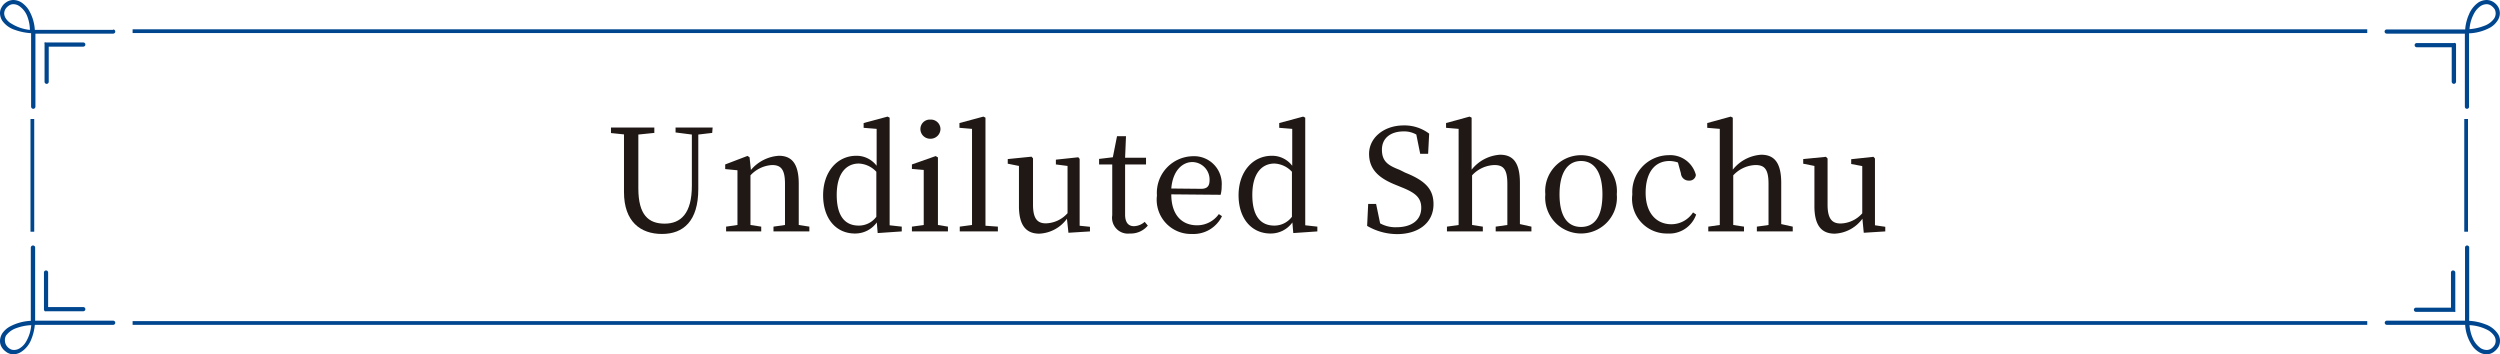 <?xml version="1.0" encoding="UTF-8"?>
<svg xmlns="http://www.w3.org/2000/svg" id="レイヤー_1" data-name="レイヤー 1" viewBox="0 0 167.23 23.7">
  <defs>
    <style>.cls-1{fill:#201815;}.cls-2{fill:#00468f;}</style>
  </defs>
  <path class="cls-1" d="M47.64,8.89,46.71,9v3.65c0,2.14-1,3-2.43,3s-2.54-.82-2.54-2.8v-1.1c0-.92,0-1.85,0-2.76l-.87-.09V8.53h2.9v.36L42.7,9c0,.9,0,1.81,0,2.74v.86c0,1.78.68,2.36,1.76,2.36s1.82-.68,1.82-2.54V9l-1.09-.14V8.53h2.48Z"></path>
  <path class="cls-1" d="M54.14,15.16v.32h-2.4v-.32l.77-.11c0-.52,0-1.25,0-1.75v-1c0-.94-.25-1.26-.86-1.26a2.13,2.13,0,0,0-1.45.69V13.3c0,.49,0,1.22,0,1.75l.72.11v.32H48.57v-.32l.76-.11c0-.53,0-1.26,0-1.75v-.54c0-.59,0-.95,0-1.37l-.82-.08V11L50,10.43l.14.09.09.85a2.67,2.67,0,0,1,1.87-.95c.88,0,1.33.55,1.33,1.88v1c0,.5,0,1.23,0,1.75Z"></path>
  <path class="cls-1" d="M60.32,15.16v.32l-1.61.11-.06-.71a1.78,1.78,0,0,1-1.46.74c-1.27,0-2.13-1-2.13-2.56s.94-2.64,2.22-2.64a1.68,1.68,0,0,1,1.36.67V8.62l-.87-.07V8.23l1.6-.43.14.07,0,1.48v5.72Zm-1.7-3.67a1.69,1.69,0,0,0-1.17-.55c-.8,0-1.48.6-1.48,2.1s.62,2.05,1.47,2.05a1.45,1.45,0,0,0,1.18-.59Z"></path>
  <path class="cls-1" d="M63.41,15.16v.32H61v-.32l.79-.11c0-.53,0-1.26,0-1.75v-.55c0-.58,0-.92,0-1.38L61,11.3V11l1.59-.56.15.09,0,1.39V13.3c0,.49,0,1.22,0,1.75ZM61.57,8.58A.63.63,0,0,1,62.24,8a.64.64,0,0,1,.67.63.66.66,0,0,1-.67.65A.65.65,0,0,1,61.57,8.58Z"></path>
  <path class="cls-1" d="M66.75,15.16v.32H64.2v-.32l.82-.11c0-.57,0-1.18,0-1.75V8.62l-.84-.07V8.23l1.6-.43.14.07,0,1.48v4c0,.57,0,1.18,0,1.75Z"></path>
  <path class="cls-1" d="M72.91,15.17v.31l-1.44.09-.1-.94a2.41,2.41,0,0,1-1.85,1c-.84,0-1.37-.5-1.36-1.88l0-2.65-.75-.15v-.31L69,10.48l.1.11,0,1.47v1.63c0,.93.29,1.25.86,1.25a2,2,0,0,0,1.45-.68l0-3.16L70.63,11v-.32l1.5-.16.09.11,0,1.47v3Z"></path>
  <path class="cls-1" d="M76.78,15.09a1.48,1.48,0,0,1-1.2.53A1.06,1.06,0,0,1,74.4,14.4c0-.24,0-.47,0-.86V11h-.88v-.37l.92-.11.28-1.41h.6l-.06,1.44h1.4V11H75.26v3.35c0,.55.23.78.6.78a1.13,1.13,0,0,0,.71-.29Z"></path>
  <path class="cls-1" d="M78.35,13c0,1.38.71,2.07,1.72,2.07a1.77,1.77,0,0,0,1.46-.75l.21.14a2.11,2.11,0,0,1-2,1.19,2.29,2.29,0,0,1-2.35-2.57,2.45,2.45,0,0,1,2.39-2.63,1.85,1.85,0,0,1,1.94,2,2.18,2.18,0,0,1-.07.58Zm2-.37c.45,0,.56-.24.56-.58a1.17,1.17,0,0,0-1.15-1.21c-.64,0-1.31.54-1.41,1.77Z"></path>
  <path class="cls-1" d="M88.12,15.16v.32l-1.61.11-.06-.71a1.78,1.78,0,0,1-1.46.74c-1.27,0-2.14-1-2.14-2.56s.94-2.64,2.23-2.64a1.68,1.68,0,0,1,1.36.67V8.62l-.87-.07V8.23l1.6-.43.14.07,0,1.48v5.72Zm-1.7-3.67a1.69,1.69,0,0,0-1.17-.55c-.8,0-1.48.6-1.48,2.1s.62,2.05,1.47,2.05a1.46,1.46,0,0,0,1.18-.59Z"></path>
  <path class="cls-1" d="M94,11.55c1.38.55,1.89,1.13,1.89,2.11,0,1.24-1,2-2.44,2a4,4,0,0,1-2-.55l.07-1.47h.53l.27,1.3a2.1,2.1,0,0,0,1.09.26c1,0,1.66-.46,1.66-1.3,0-.67-.38-1-1.31-1.37l-.39-.16c-1.08-.43-1.79-1-1.79-2.08s1-1.9,2.31-1.9a2.73,2.73,0,0,1,1.71.55l-.07,1.35H95L94.74,9a1.63,1.63,0,0,0-.85-.21c-.83,0-1.45.42-1.45,1.22s.43,1.06,1.18,1.35Z"></path>
  <path class="cls-1" d="M102.44,15.16v.32h-2.39v-.32l.78-.11c0-.52,0-1.25,0-1.75v-1c0-1-.28-1.26-.87-1.26a2.12,2.12,0,0,0-1.49.69V13.3c0,.49,0,1.22,0,1.75l.72.11v.32h-2.4v-.32l.78-.11c0-.53,0-1.26,0-1.75V8.62l-.84-.07V8.23l1.57-.43.14.07,0,1.48v2a2.64,2.64,0,0,1,1.9-1c.88,0,1.33.54,1.33,1.89v1c0,.5,0,1.23,0,1.75Z"></path>
  <path class="cls-1" d="M103.37,13a2.4,2.4,0,1,1,4.78,0,2.4,2.4,0,1,1-4.78,0Zm3.82,0c0-1.45-.53-2.23-1.43-2.23s-1.44.78-1.44,2.23.52,2.18,1.44,2.18S107.19,14.47,107.19,13Z"></path>
  <path class="cls-1" d="M113.46,14.35a1.9,1.9,0,0,1-1.92,1.27A2.32,2.32,0,0,1,109.19,13a2.46,2.46,0,0,1,2.43-2.62,1.77,1.77,0,0,1,1.82,1.32.42.42,0,0,1-.45.38.52.52,0,0,1-.55-.48l-.2-.73a1.75,1.75,0,0,0-.56-.1c-1,0-1.6.78-1.6,2.13s.72,2.1,1.72,2.1a1.73,1.73,0,0,0,1.45-.79Z"></path>
  <path class="cls-1" d="M119.92,15.16v.32h-2.4v-.32l.78-.11c0-.52,0-1.25,0-1.75v-1c0-1-.28-1.26-.87-1.26a2.12,2.12,0,0,0-1.49.69V13.3c0,.49,0,1.22,0,1.75l.72.11v.32h-2.39v-.32l.77-.11c0-.53,0-1.26,0-1.75V8.62l-.84-.07V8.23l1.57-.43.14.07,0,1.48v2a2.64,2.64,0,0,1,1.9-1c.88,0,1.34.54,1.34,1.89v1c0,.5,0,1.23,0,1.75Z"></path>
  <path class="cls-1" d="M126.11,15.17v.31l-1.44.09-.09-.94a2.42,2.42,0,0,1-1.85,1c-.85,0-1.37-.5-1.36-1.88l0-2.65-.75-.15v-.31l1.52-.15.11.11,0,1.47v1.63c0,.93.3,1.25.87,1.25a2,2,0,0,0,1.45-.68l0-3.16-.74-.14v-.32l1.49-.16.1.11,0,1.47v3Z"></path>
  <path class="cls-2" d="M7.57,2H2.33A2.94,2.94,0,0,0,1.9.63,1.75,1.75,0,0,0,1.43.16,1.05,1.05,0,0,0,.9,0,.87.87,0,0,0,.39.17.91.91,0,0,0,.1.5.76.76,0,0,0,0,.89a1,1,0,0,0,.16.51A1.67,1.67,0,0,0,1,2a3.88,3.88,0,0,0,1.08.22V7.14a.15.15,0,0,0,.15.14.15.15,0,0,0,.14-.14V2.25H7.57a.14.14,0,1,0,0-.28ZM.78,1.59A1.07,1.07,0,0,1,.4,1.25.65.65,0,0,1,.28.89.63.63,0,0,1,.35.63.75.75,0,0,1,.56.4.54.54,0,0,1,.9.28.73.73,0,0,1,1.28.4a1.48,1.48,0,0,1,.54.68A2.64,2.64,0,0,1,2,2,2.87,2.87,0,0,1,.78,1.59Z"></path>
  <path class="cls-2" d="M5.57,2.84H3.08a.14.14,0,0,0-.1,0,.15.15,0,0,0,0,.1V5.47a.14.14,0,1,0,.28,0V3.12H5.57a.14.14,0,1,0,0-.28Z"></path>
  <path class="cls-2" d="M167.13.5a1,1,0,0,0-.29-.33.87.87,0,0,0-.51-.17,1.09,1.09,0,0,0-.54.16,1.85,1.85,0,0,0-.64.81,3.12,3.12,0,0,0-.25,1h-5.25a.14.14,0,1,0,0,.28h5.23V7.14a.14.14,0,0,0,.28,0V2.38a.76.76,0,0,1,0-.15,3.21,3.21,0,0,0,1.42-.39,1.43,1.43,0,0,0,.47-.44.89.89,0,0,0,.17-.51A.87.87,0,0,0,167.13.5Zm-.3.75a1.38,1.38,0,0,1-.69.49,3.27,3.27,0,0,1-.95.21,2.56,2.56,0,0,1,.37-1.16,1.42,1.42,0,0,1,.38-.39.79.79,0,0,1,.39-.12.56.56,0,0,1,.34.12.9.9,0,0,1,.21.23.62.62,0,0,1,.06.26A.63.63,0,0,1,166.83,1.25Z"></path>
  <path class="cls-2" d="M164.24,2.88a.12.12,0,0,0-.1,0h-2.48a.14.14,0,1,0,0,.28H164V5.47a.15.15,0,0,0,.14.14.15.15,0,0,0,.15-.14V3A.12.12,0,0,0,164.24,2.88Z"></path>
  <polyline class="cls-2" points="8.87 2.21 158.35 2.21 158.35 1.96 8.87 1.96"></polyline>
  <path class="cls-2" d="M159.65,21.73h5.25a2.78,2.78,0,0,0,.43,1.33,1.48,1.48,0,0,0,.46.47,1,1,0,0,0,.54.17.81.81,0,0,0,.51-.18,1.1,1.1,0,0,0,.29-.32.85.85,0,0,0-.07-.91,1.67,1.67,0,0,0-.82-.6,3.47,3.47,0,0,0-1.07-.23.76.76,0,0,1,0-.15V16.56a.14.14,0,1,0-.28,0v4.89h-5.23a.14.14,0,1,0,0,.28Zm6.8.37a1.31,1.31,0,0,1,.38.35.62.62,0,0,1,.11.35.58.58,0,0,1-.06.26.79.79,0,0,1-.21.24.55.55,0,0,1-.34.11.79.79,0,0,1-.39-.12,1.56,1.56,0,0,1-.54-.68,2.78,2.78,0,0,1-.21-.86A2.92,2.92,0,0,1,166.45,22.1Z"></path>
  <path class="cls-2" d="M161.66,20.86h2.48a.15.15,0,0,0,.1,0,.16.16,0,0,0,0-.1V18.23a.15.15,0,0,0-.15-.14.14.14,0,0,0-.14.14v2.35h-2.34a.14.14,0,1,0,0,.28Z"></path>
  <path class="cls-2" d="M.1,23.2a1,1,0,0,0,.29.32.81.81,0,0,0,.51.18,1,1,0,0,0,.53-.17,1.72,1.72,0,0,0,.65-.8,3.4,3.4,0,0,0,.25-1H7.57a.14.14,0,1,0,0-.28H2.35V16.56a.14.14,0,0,0-.14-.14.15.15,0,0,0-.15.14v4.9a3.29,3.29,0,0,0-1.43.4,1.51,1.51,0,0,0-.47.43A1,1,0,0,0,0,22.8.79.79,0,0,0,.1,23.2Zm.3-.75a1.45,1.45,0,0,1,.69-.5,3.29,3.29,0,0,1,1-.2,2.6,2.6,0,0,1-.38,1.16,1.25,1.25,0,0,1-.38.38.73.73,0,0,1-.38.12.53.53,0,0,1-.34-.11.68.68,0,0,1-.21-.24.59.59,0,0,1-.07-.26A.64.64,0,0,1,.4,22.45Z"></path>
  <path class="cls-2" d="M3,20.82a.21.21,0,0,0,.1,0H5.57a.14.14,0,1,0,0-.28H3.22V18.23a.14.14,0,0,0-.28,0v2.49A.21.21,0,0,0,3,20.82Z"></path>
  <polyline class="cls-2" points="158.35 21.48 8.87 21.48 8.87 21.73 158.35 21.73"></polyline>
  <polyline class="cls-2" points="2.04 7.96 2.04 15.5 2.29 15.5 2.29 7.96"></polyline>
  <polyline class="cls-2" points="164.84 7.96 164.84 15.5 165.09 15.5 165.09 7.96"></polyline>
</svg>
